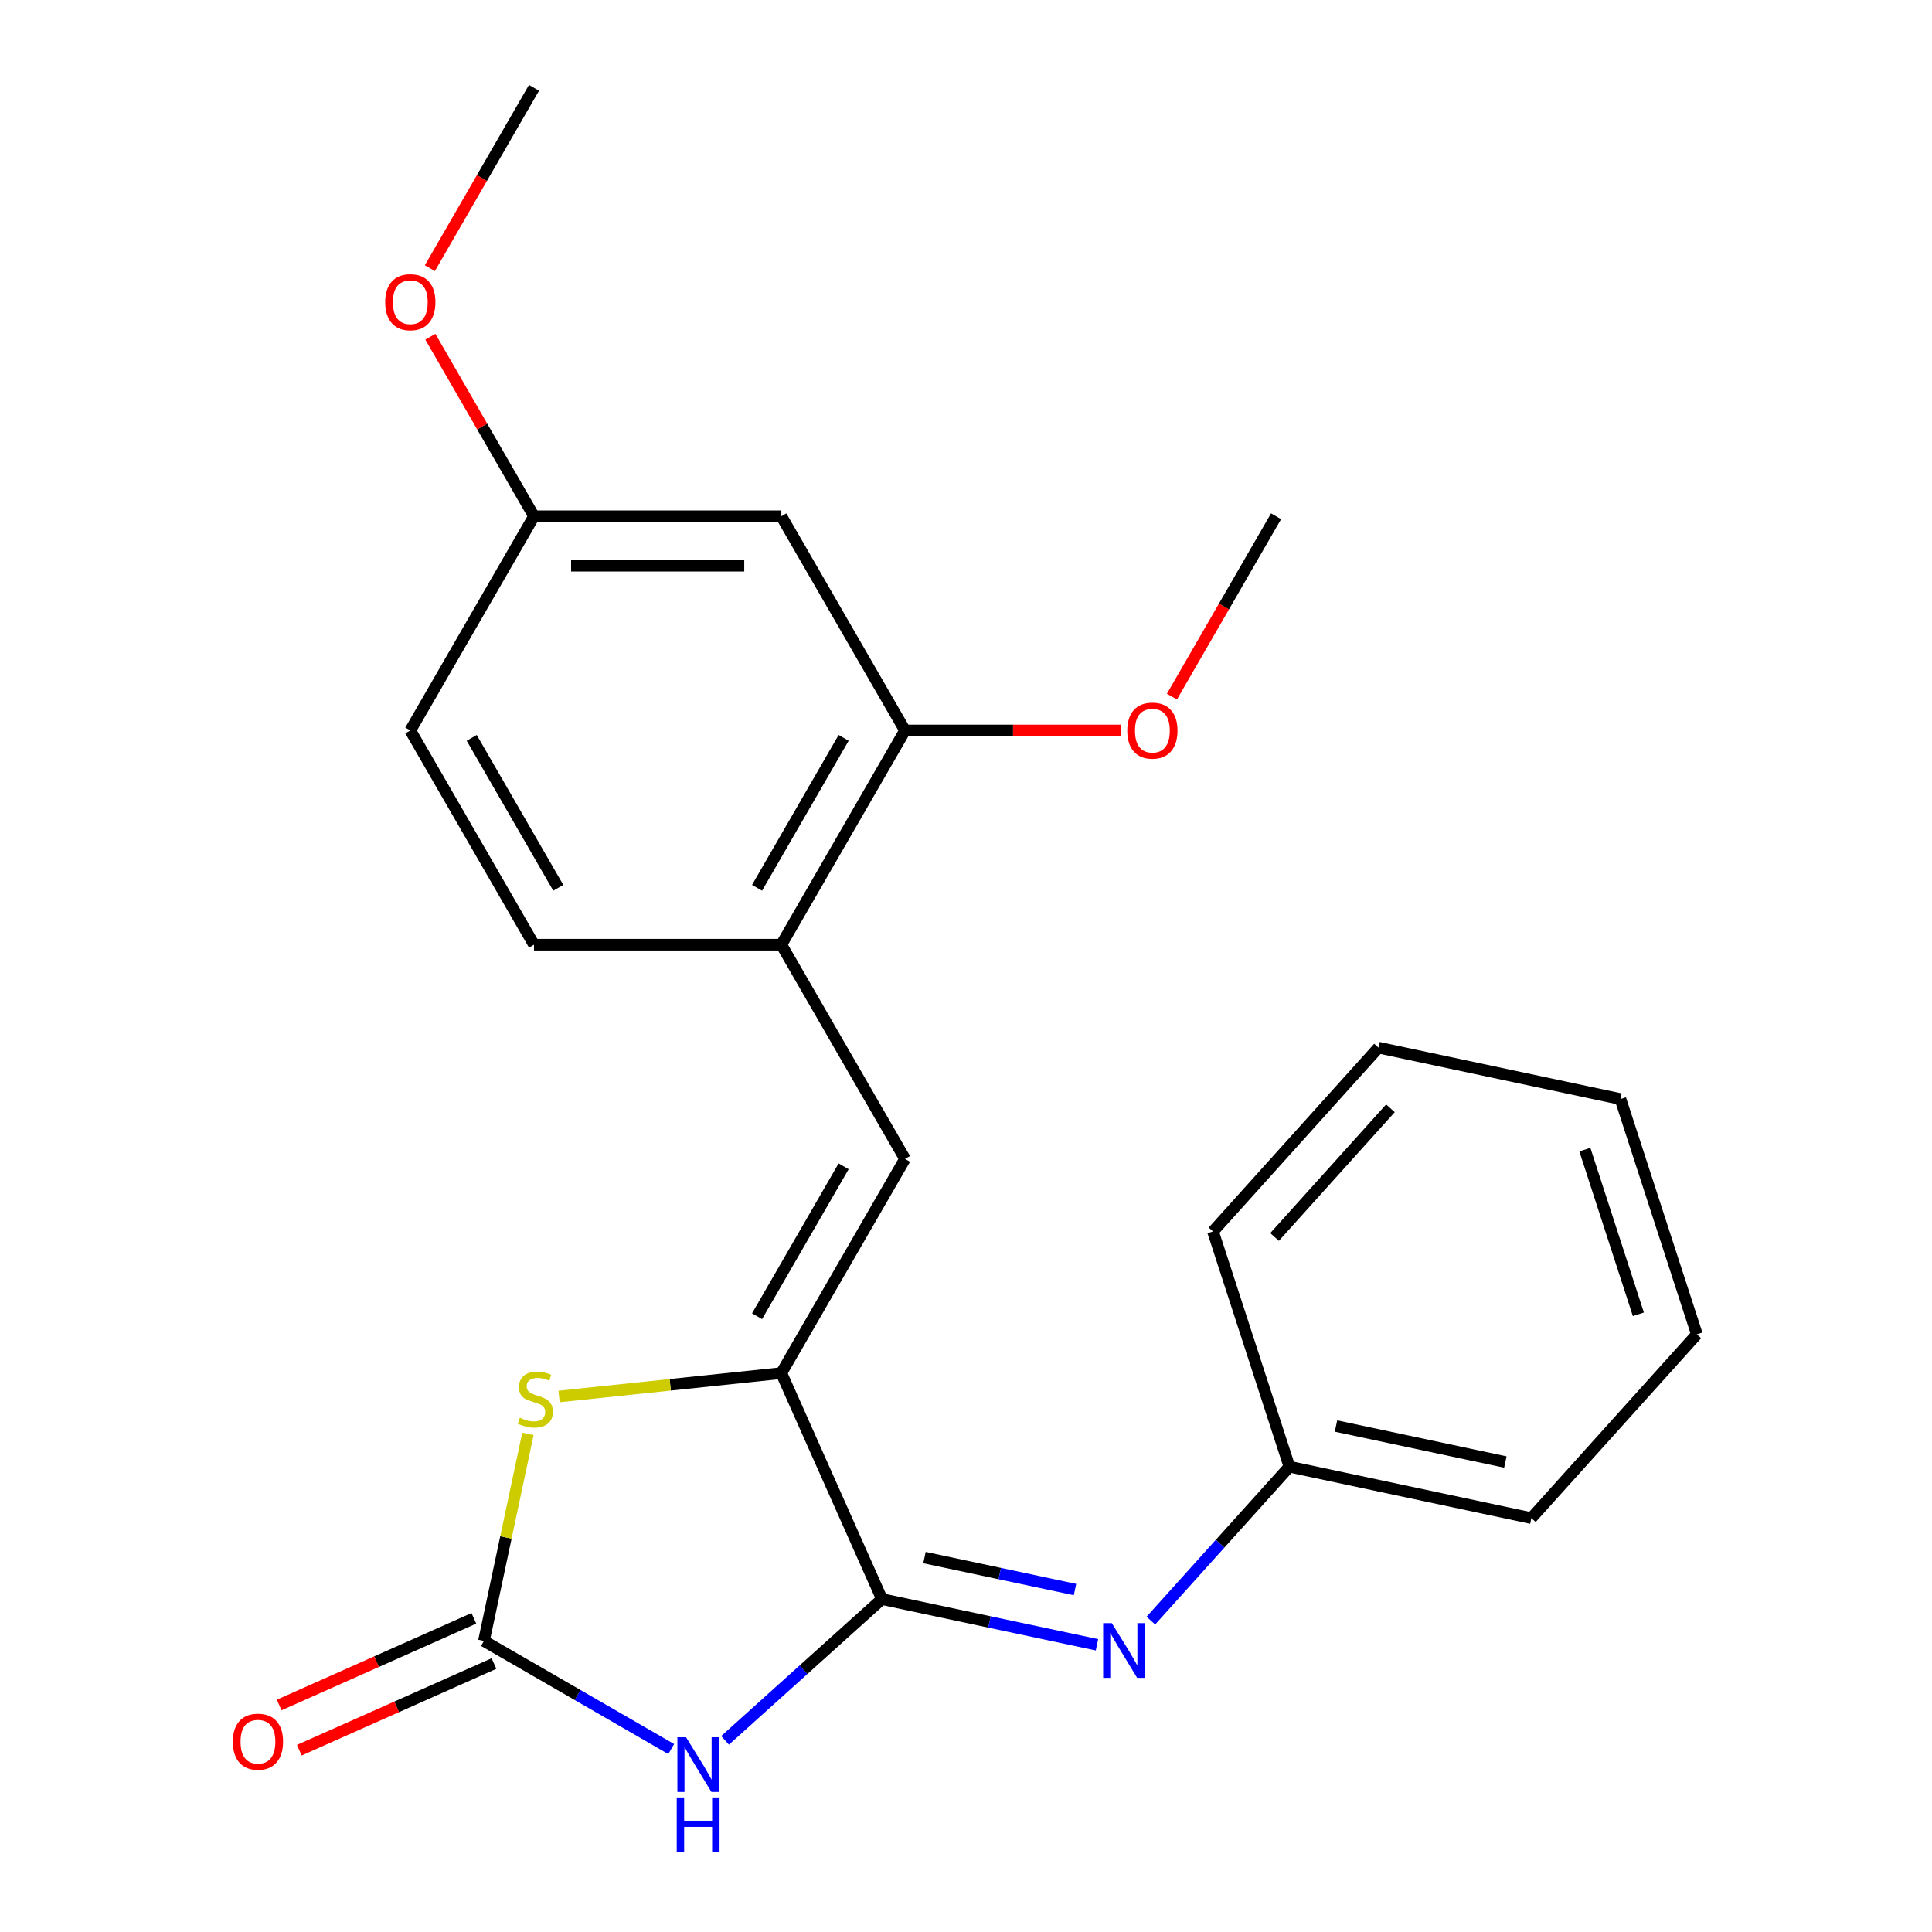 <?xml version='1.0' encoding='iso-8859-1'?>
<svg version='1.1' baseProfile='full'
              xmlns='http://www.w3.org/2000/svg'
                      xmlns:rdkit='http://www.rdkit.org/xml'
                      xmlns:xlink='http://www.w3.org/1999/xlink'
                  xml:space='preserve'
width='1000px' height='1000px' viewBox='0 0 1000 1000'>
<!-- END OF HEADER -->
<rect style='opacity:1.0;fill:#FFFFFF;stroke:none' width='1000' height='1000' x='0' y='0'> </rect>
<path class='bond-0' d='M 375.294,900.804 L 415.896,864.245' style='fill:none;fill-rule:evenodd;stroke:#0000FF;stroke-width:6px;stroke-linecap:butt;stroke-linejoin:miter;stroke-opacity:1' />
<path class='bond-0' d='M 415.896,864.245 L 456.499,827.687' style='fill:none;fill-rule:evenodd;stroke:#000000;stroke-width:6px;stroke-linecap:butt;stroke-linejoin:miter;stroke-opacity:1' />
<path class='bond-2' d='M 347.412,905.308 L 298.943,877.324' style='fill:none;fill-rule:evenodd;stroke:#0000FF;stroke-width:6px;stroke-linecap:butt;stroke-linejoin:miter;stroke-opacity:1' />
<path class='bond-2' d='M 298.943,877.324 L 250.475,849.341' style='fill:none;fill-rule:evenodd;stroke:#000000;stroke-width:6px;stroke-linecap:butt;stroke-linejoin:miter;stroke-opacity:1' />
<path class='bond-1' d='M 456.499,827.687 L 404.424,710.724' style='fill:none;fill-rule:evenodd;stroke:#000000;stroke-width:6px;stroke-linecap:butt;stroke-linejoin:miter;stroke-opacity:1' />
<path class='bond-5' d='M 456.499,827.687 L 512.145,839.515' style='fill:none;fill-rule:evenodd;stroke:#000000;stroke-width:6px;stroke-linecap:butt;stroke-linejoin:miter;stroke-opacity:1' />
<path class='bond-5' d='M 512.145,839.515 L 567.791,851.343' style='fill:none;fill-rule:evenodd;stroke:#0000FF;stroke-width:6px;stroke-linecap:butt;stroke-linejoin:miter;stroke-opacity:1' />
<path class='bond-5' d='M 478.516,806.188 L 517.469,814.468' style='fill:none;fill-rule:evenodd;stroke:#000000;stroke-width:6px;stroke-linecap:butt;stroke-linejoin:miter;stroke-opacity:1' />
<path class='bond-5' d='M 517.469,814.468 L 556.421,822.748' style='fill:none;fill-rule:evenodd;stroke:#0000FF;stroke-width:6px;stroke-linecap:butt;stroke-linejoin:miter;stroke-opacity:1' />
<path class='bond-4' d='M 404.424,710.724 L 468.439,599.846' style='fill:none;fill-rule:evenodd;stroke:#000000;stroke-width:6px;stroke-linecap:butt;stroke-linejoin:miter;stroke-opacity:1' />
<path class='bond-4' d='M 391.85,681.29 L 436.661,603.675' style='fill:none;fill-rule:evenodd;stroke:#000000;stroke-width:6px;stroke-linecap:butt;stroke-linejoin:miter;stroke-opacity:1' />
<path class='bond-23' d='M 404.424,710.724 L 346.899,716.77' style='fill:none;fill-rule:evenodd;stroke:#000000;stroke-width:6px;stroke-linecap:butt;stroke-linejoin:miter;stroke-opacity:1' />
<path class='bond-23' d='M 346.899,716.77 L 289.375,722.817' style='fill:none;fill-rule:evenodd;stroke:#CCCC00;stroke-width:6px;stroke-linecap:butt;stroke-linejoin:miter;stroke-opacity:1' />
<path class='bond-3' d='M 250.475,849.341 L 261.863,795.764' style='fill:none;fill-rule:evenodd;stroke:#000000;stroke-width:6px;stroke-linecap:butt;stroke-linejoin:miter;stroke-opacity:1' />
<path class='bond-3' d='M 261.863,795.764 L 273.251,742.188' style='fill:none;fill-rule:evenodd;stroke:#CCCC00;stroke-width:6px;stroke-linecap:butt;stroke-linejoin:miter;stroke-opacity:1' />
<path class='bond-9' d='M 245.267,837.645 L 194.886,860.076' style='fill:none;fill-rule:evenodd;stroke:#000000;stroke-width:6px;stroke-linecap:butt;stroke-linejoin:miter;stroke-opacity:1' />
<path class='bond-9' d='M 194.886,860.076 L 144.506,882.506' style='fill:none;fill-rule:evenodd;stroke:#FF0000;stroke-width:6px;stroke-linecap:butt;stroke-linejoin:miter;stroke-opacity:1' />
<path class='bond-9' d='M 255.682,861.037 L 205.301,883.468' style='fill:none;fill-rule:evenodd;stroke:#000000;stroke-width:6px;stroke-linecap:butt;stroke-linejoin:miter;stroke-opacity:1' />
<path class='bond-9' d='M 205.301,883.468 L 154.921,905.899' style='fill:none;fill-rule:evenodd;stroke:#FF0000;stroke-width:6px;stroke-linecap:butt;stroke-linejoin:miter;stroke-opacity:1' />
<path class='bond-6' d='M 468.439,599.846 L 404.424,488.968' style='fill:none;fill-rule:evenodd;stroke:#000000;stroke-width:6px;stroke-linecap:butt;stroke-linejoin:miter;stroke-opacity:1' />
<path class='bond-11' d='M 595.673,838.823 L 631.537,798.992' style='fill:none;fill-rule:evenodd;stroke:#0000FF;stroke-width:6px;stroke-linecap:butt;stroke-linejoin:miter;stroke-opacity:1' />
<path class='bond-11' d='M 631.537,798.992 L 667.402,759.16' style='fill:none;fill-rule:evenodd;stroke:#000000;stroke-width:6px;stroke-linecap:butt;stroke-linejoin:miter;stroke-opacity:1' />
<path class='bond-7' d='M 404.424,488.968 L 468.439,378.089' style='fill:none;fill-rule:evenodd;stroke:#000000;stroke-width:6px;stroke-linecap:butt;stroke-linejoin:miter;stroke-opacity:1' />
<path class='bond-7' d='M 391.85,459.533 L 436.661,381.918' style='fill:none;fill-rule:evenodd;stroke:#000000;stroke-width:6px;stroke-linecap:butt;stroke-linejoin:miter;stroke-opacity:1' />
<path class='bond-10' d='M 404.424,488.968 L 276.392,488.968' style='fill:none;fill-rule:evenodd;stroke:#000000;stroke-width:6px;stroke-linecap:butt;stroke-linejoin:miter;stroke-opacity:1' />
<path class='bond-8' d='M 468.439,378.089 L 404.424,267.211' style='fill:none;fill-rule:evenodd;stroke:#000000;stroke-width:6px;stroke-linecap:butt;stroke-linejoin:miter;stroke-opacity:1' />
<path class='bond-14' d='M 468.439,378.089 L 524.355,378.089' style='fill:none;fill-rule:evenodd;stroke:#000000;stroke-width:6px;stroke-linecap:butt;stroke-linejoin:miter;stroke-opacity:1' />
<path class='bond-14' d='M 524.355,378.089 L 580.27,378.089' style='fill:none;fill-rule:evenodd;stroke:#FF0000;stroke-width:6px;stroke-linecap:butt;stroke-linejoin:miter;stroke-opacity:1' />
<path class='bond-25' d='M 404.424,267.211 L 276.392,267.211' style='fill:none;fill-rule:evenodd;stroke:#000000;stroke-width:6px;stroke-linecap:butt;stroke-linejoin:miter;stroke-opacity:1' />
<path class='bond-25' d='M 385.219,292.817 L 295.597,292.817' style='fill:none;fill-rule:evenodd;stroke:#000000;stroke-width:6px;stroke-linecap:butt;stroke-linejoin:miter;stroke-opacity:1' />
<path class='bond-13' d='M 276.392,488.968 L 212.377,378.089' style='fill:none;fill-rule:evenodd;stroke:#000000;stroke-width:6px;stroke-linecap:butt;stroke-linejoin:miter;stroke-opacity:1' />
<path class='bond-13' d='M 288.966,459.533 L 244.155,381.918' style='fill:none;fill-rule:evenodd;stroke:#000000;stroke-width:6px;stroke-linecap:butt;stroke-linejoin:miter;stroke-opacity:1' />
<path class='bond-16' d='M 667.402,759.16 L 792.635,785.779' style='fill:none;fill-rule:evenodd;stroke:#000000;stroke-width:6px;stroke-linecap:butt;stroke-linejoin:miter;stroke-opacity:1' />
<path class='bond-16' d='M 691.511,738.106 L 779.174,756.74' style='fill:none;fill-rule:evenodd;stroke:#000000;stroke-width:6px;stroke-linecap:butt;stroke-linejoin:miter;stroke-opacity:1' />
<path class='bond-17' d='M 667.402,759.16 L 627.838,637.395' style='fill:none;fill-rule:evenodd;stroke:#000000;stroke-width:6px;stroke-linecap:butt;stroke-linejoin:miter;stroke-opacity:1' />
<path class='bond-12' d='M 276.392,267.211 L 212.377,378.089' style='fill:none;fill-rule:evenodd;stroke:#000000;stroke-width:6px;stroke-linecap:butt;stroke-linejoin:miter;stroke-opacity:1' />
<path class='bond-15' d='M 276.392,267.211 L 249.569,220.752' style='fill:none;fill-rule:evenodd;stroke:#000000;stroke-width:6px;stroke-linecap:butt;stroke-linejoin:miter;stroke-opacity:1' />
<path class='bond-15' d='M 249.569,220.752 L 222.747,174.294' style='fill:none;fill-rule:evenodd;stroke:#FF0000;stroke-width:6px;stroke-linecap:butt;stroke-linejoin:miter;stroke-opacity:1' />
<path class='bond-18' d='M 606.586,360.569 L 633.536,313.89' style='fill:none;fill-rule:evenodd;stroke:#FF0000;stroke-width:6px;stroke-linecap:butt;stroke-linejoin:miter;stroke-opacity:1' />
<path class='bond-18' d='M 633.536,313.89 L 660.486,267.211' style='fill:none;fill-rule:evenodd;stroke:#000000;stroke-width:6px;stroke-linecap:butt;stroke-linejoin:miter;stroke-opacity:1' />
<path class='bond-19' d='M 222.492,138.812 L 249.442,92.133' style='fill:none;fill-rule:evenodd;stroke:#FF0000;stroke-width:6px;stroke-linecap:butt;stroke-linejoin:miter;stroke-opacity:1' />
<path class='bond-19' d='M 249.442,92.133 L 276.392,45.455' style='fill:none;fill-rule:evenodd;stroke:#000000;stroke-width:6px;stroke-linecap:butt;stroke-linejoin:miter;stroke-opacity:1' />
<path class='bond-21' d='M 792.635,785.779 L 878.305,690.634' style='fill:none;fill-rule:evenodd;stroke:#000000;stroke-width:6px;stroke-linecap:butt;stroke-linejoin:miter;stroke-opacity:1' />
<path class='bond-20' d='M 627.838,637.395 L 713.508,542.249' style='fill:none;fill-rule:evenodd;stroke:#000000;stroke-width:6px;stroke-linecap:butt;stroke-linejoin:miter;stroke-opacity:1' />
<path class='bond-20' d='M 659.718,640.257 L 719.686,573.655' style='fill:none;fill-rule:evenodd;stroke:#000000;stroke-width:6px;stroke-linecap:butt;stroke-linejoin:miter;stroke-opacity:1' />
<path class='bond-22' d='M 713.508,542.249 L 838.741,568.869' style='fill:none;fill-rule:evenodd;stroke:#000000;stroke-width:6px;stroke-linecap:butt;stroke-linejoin:miter;stroke-opacity:1' />
<path class='bond-24' d='M 878.305,690.634 L 838.741,568.869' style='fill:none;fill-rule:evenodd;stroke:#000000;stroke-width:6px;stroke-linecap:butt;stroke-linejoin:miter;stroke-opacity:1' />
<path class='bond-24' d='M 848.017,680.282 L 820.323,595.046' style='fill:none;fill-rule:evenodd;stroke:#000000;stroke-width:6px;stroke-linecap:butt;stroke-linejoin:miter;stroke-opacity:1' />
<path  class='atom-0' d='M 355.093 899.196
L 364.373 914.196
Q 365.293 915.676, 366.773 918.356
Q 368.253 921.036, 368.333 921.196
L 368.333 899.196
L 372.093 899.196
L 372.093 927.516
L 368.213 927.516
L 358.253 911.116
Q 357.093 909.196, 355.853 906.996
Q 354.653 904.796, 354.293 904.116
L 354.293 927.516
L 350.613 927.516
L 350.613 899.196
L 355.093 899.196
' fill='#0000FF'/>
<path  class='atom-0' d='M 350.273 930.348
L 354.113 930.348
L 354.113 942.388
L 368.593 942.388
L 368.593 930.348
L 372.433 930.348
L 372.433 958.668
L 368.593 958.668
L 368.593 945.588
L 354.113 945.588
L 354.113 958.668
L 350.273 958.668
L 350.273 930.348
' fill='#0000FF'/>
<path  class='atom-4' d='M 269.094 733.827
Q 269.414 733.947, 270.734 734.507
Q 272.054 735.067, 273.494 735.427
Q 274.974 735.747, 276.414 735.747
Q 279.094 735.747, 280.654 734.467
Q 282.214 733.147, 282.214 730.867
Q 282.214 729.307, 281.414 728.347
Q 280.654 727.387, 279.454 726.867
Q 278.254 726.347, 276.254 725.747
Q 273.734 724.987, 272.214 724.267
Q 270.734 723.547, 269.654 722.027
Q 268.614 720.507, 268.614 717.947
Q 268.614 714.387, 271.014 712.187
Q 273.454 709.987, 278.254 709.987
Q 281.534 709.987, 285.254 711.547
L 284.334 714.627
Q 280.934 713.227, 278.374 713.227
Q 275.614 713.227, 274.094 714.387
Q 272.574 715.507, 272.614 717.467
Q 272.614 718.987, 273.374 719.907
Q 274.174 720.827, 275.294 721.347
Q 276.454 721.867, 278.374 722.467
Q 280.934 723.267, 282.454 724.067
Q 283.974 724.867, 285.054 726.507
Q 286.174 728.107, 286.174 730.867
Q 286.174 734.787, 283.534 736.907
Q 280.934 738.987, 276.574 738.987
Q 274.054 738.987, 272.134 738.427
Q 270.254 737.907, 268.014 736.987
L 269.094 733.827
' fill='#CCCC00'/>
<path  class='atom-6' d='M 575.472 840.146
L 584.752 855.146
Q 585.672 856.626, 587.152 859.306
Q 588.632 861.986, 588.712 862.146
L 588.712 840.146
L 592.472 840.146
L 592.472 868.466
L 588.592 868.466
L 578.632 852.066
Q 577.472 850.146, 576.232 847.946
Q 575.032 845.746, 574.672 845.066
L 574.672 868.466
L 570.992 868.466
L 570.992 840.146
L 575.472 840.146
' fill='#0000FF'/>
<path  class='atom-10' d='M 120.512 901.496
Q 120.512 894.696, 123.872 890.896
Q 127.232 887.096, 133.512 887.096
Q 139.792 887.096, 143.152 890.896
Q 146.512 894.696, 146.512 901.496
Q 146.512 908.376, 143.112 912.296
Q 139.712 916.176, 133.512 916.176
Q 127.272 916.176, 123.872 912.296
Q 120.512 908.416, 120.512 901.496
M 133.512 912.976
Q 137.832 912.976, 140.152 910.096
Q 142.512 907.176, 142.512 901.496
Q 142.512 895.936, 140.152 893.136
Q 137.832 890.296, 133.512 890.296
Q 129.192 890.296, 126.832 893.096
Q 124.512 895.896, 124.512 901.496
Q 124.512 907.216, 126.832 910.096
Q 129.192 912.976, 133.512 912.976
' fill='#FF0000'/>
<path  class='atom-15' d='M 583.471 378.169
Q 583.471 371.369, 586.831 367.569
Q 590.191 363.769, 596.471 363.769
Q 602.751 363.769, 606.111 367.569
Q 609.471 371.369, 609.471 378.169
Q 609.471 385.049, 606.071 388.969
Q 602.671 392.849, 596.471 392.849
Q 590.231 392.849, 586.831 388.969
Q 583.471 385.089, 583.471 378.169
M 596.471 389.649
Q 600.791 389.649, 603.111 386.769
Q 605.471 383.849, 605.471 378.169
Q 605.471 372.609, 603.111 369.809
Q 600.791 366.969, 596.471 366.969
Q 592.151 366.969, 589.791 369.769
Q 587.471 372.569, 587.471 378.169
Q 587.471 383.889, 589.791 386.769
Q 592.151 389.649, 596.471 389.649
' fill='#FF0000'/>
<path  class='atom-16' d='M 199.377 156.413
Q 199.377 149.613, 202.737 145.813
Q 206.097 142.013, 212.377 142.013
Q 218.657 142.013, 222.017 145.813
Q 225.377 149.613, 225.377 156.413
Q 225.377 163.293, 221.977 167.213
Q 218.577 171.093, 212.377 171.093
Q 206.137 171.093, 202.737 167.213
Q 199.377 163.333, 199.377 156.413
M 212.377 167.893
Q 216.697 167.893, 219.017 165.013
Q 221.377 162.093, 221.377 156.413
Q 221.377 150.853, 219.017 148.053
Q 216.697 145.213, 212.377 145.213
Q 208.057 145.213, 205.697 148.013
Q 203.377 150.813, 203.377 156.413
Q 203.377 162.133, 205.697 165.013
Q 208.057 167.893, 212.377 167.893
' fill='#FF0000'/>
</svg>
